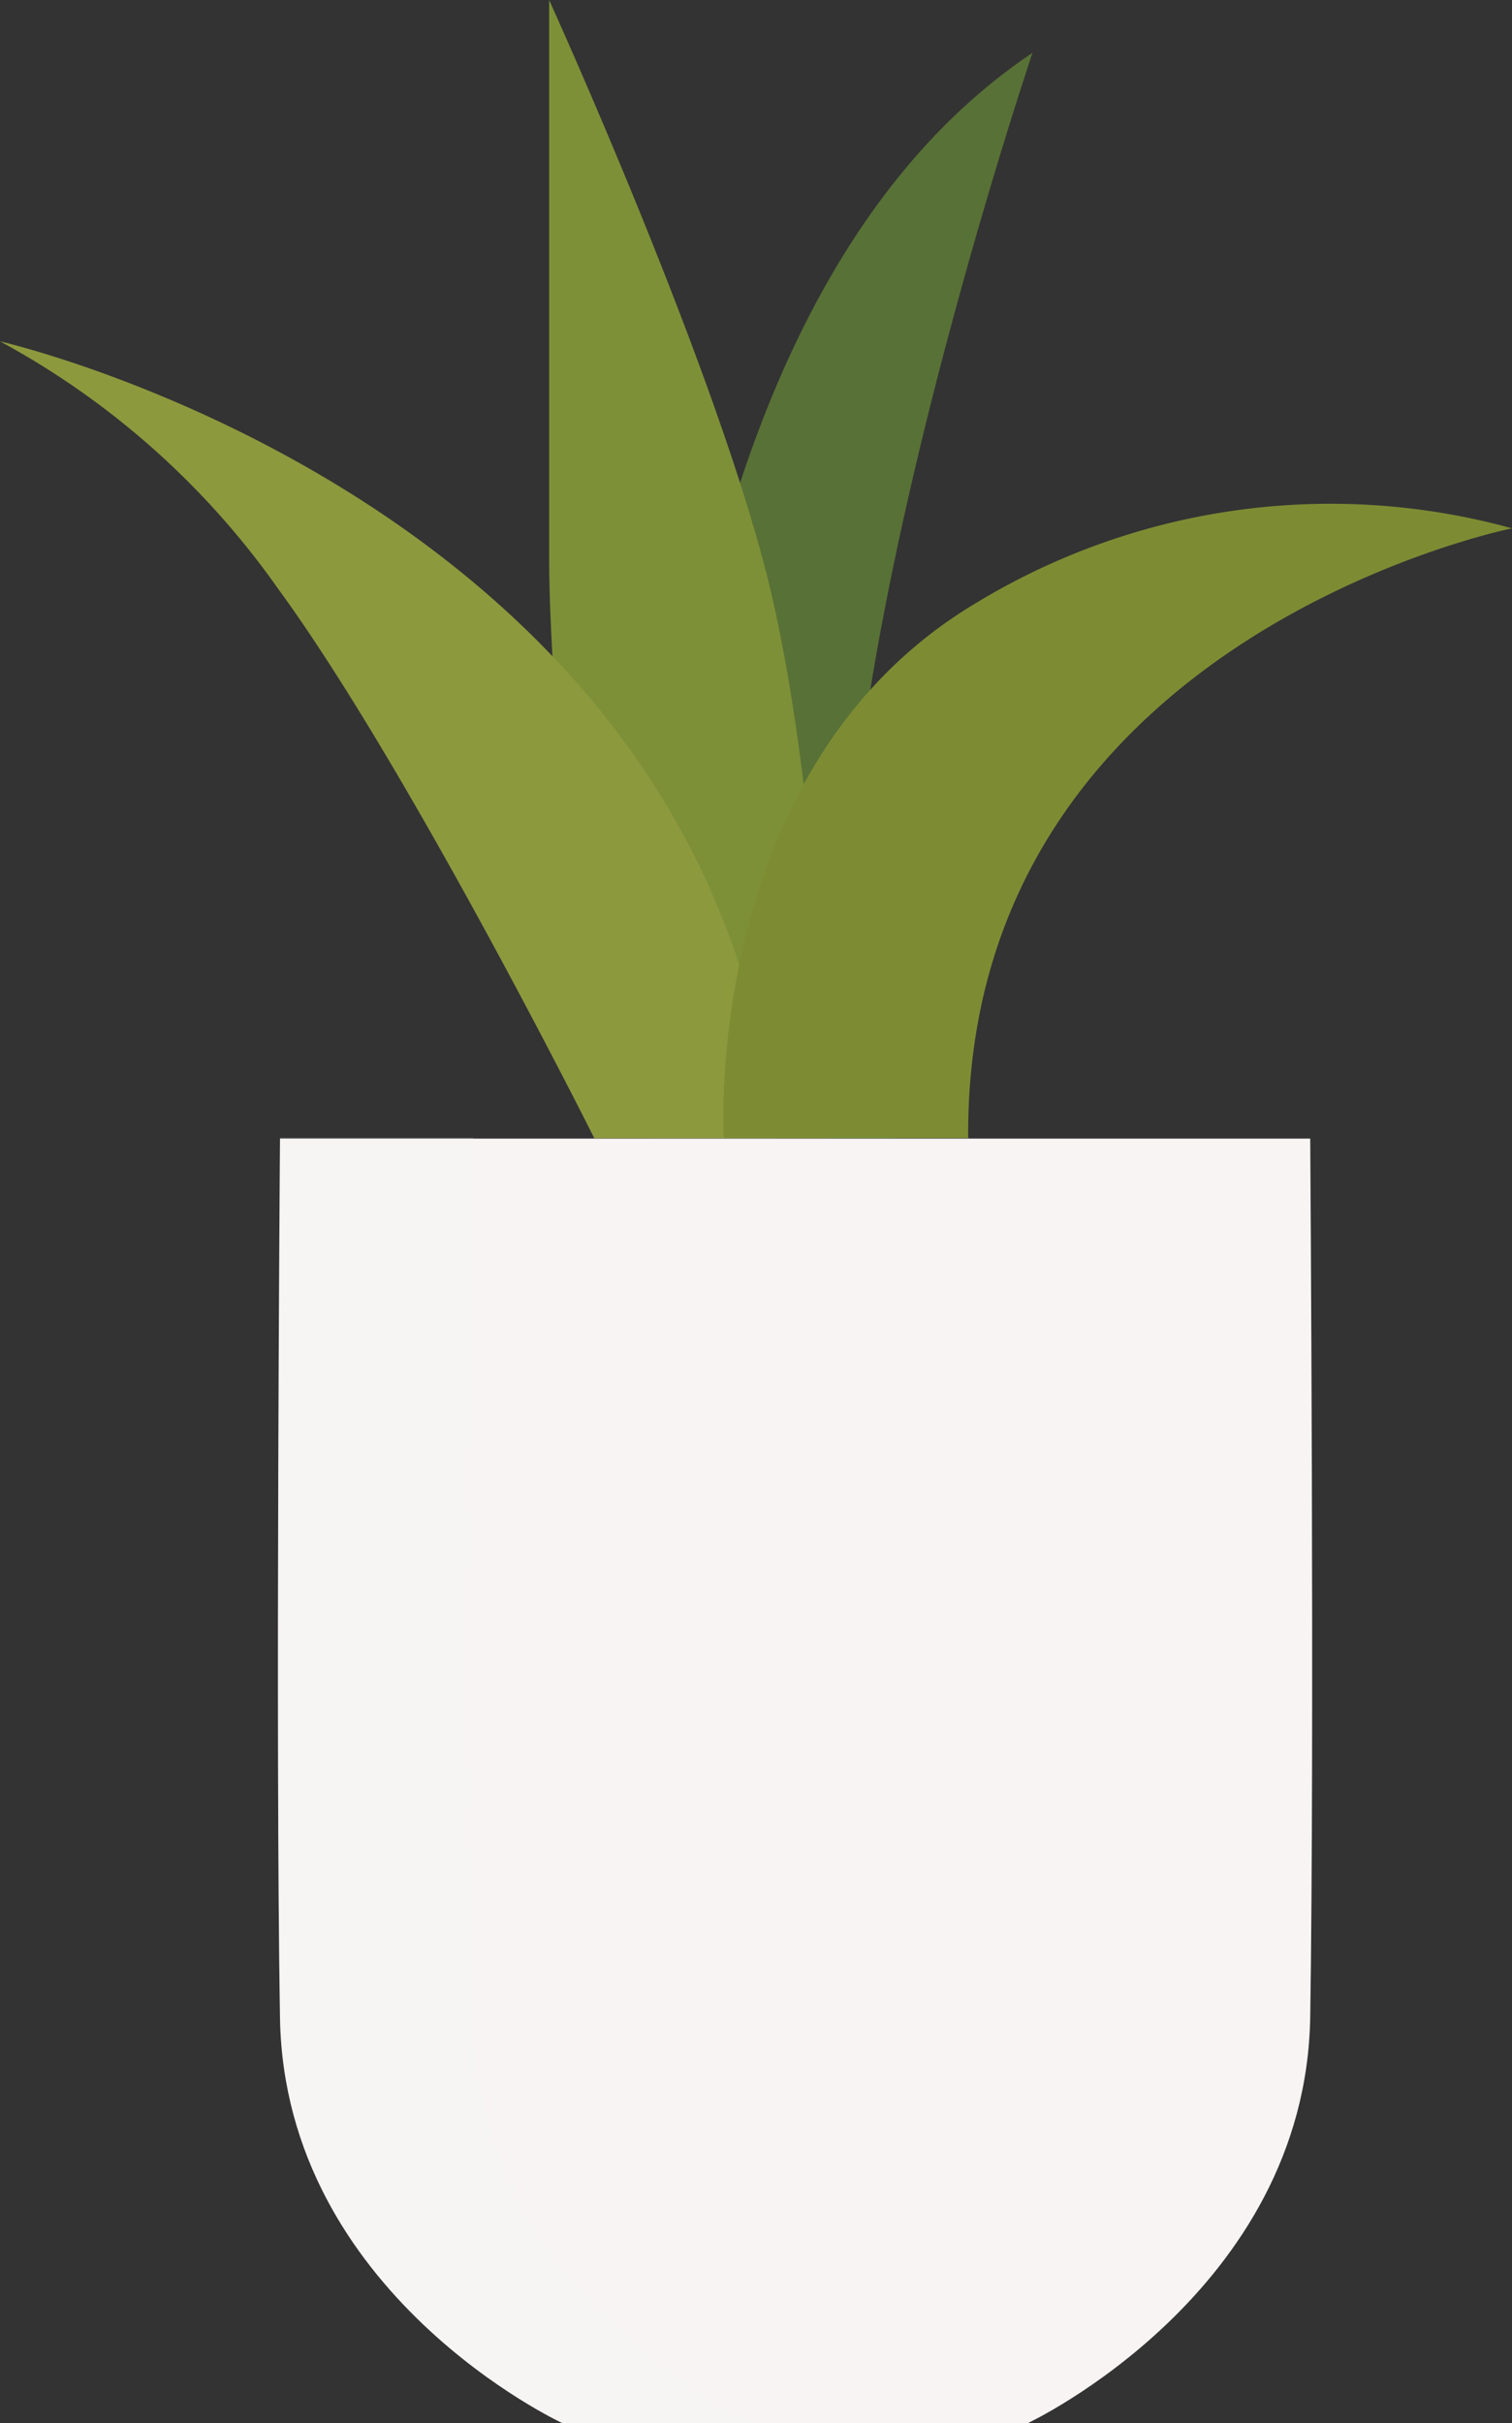 <svg xmlns="http://www.w3.org/2000/svg" viewBox="0 0 65.34 104.7" width="65.34" height="104.7"><rect x="0" y="0" width="65.34" height="104.7" fill="#333333" stroke="none"/><defs><style>.cls-1{isolation:isolate;}.cls-2{fill:#587136;}.cls-3,.cls-5{fill:#f8f4f4;}.cls-4,.cls-5{mix-blend-mode:screen;}.cls-4{opacity:0.35;}.cls-5{opacity:0.5;}.cls-6{fill:#7d9037;}.cls-7{fill:#8d993d;}.cls-8{fill:#7d8c33;}</style></defs><g class="cls-1"><path class="cls-2" d="M28.16,49.18c0-1.2-1.29-35,16.46-46.9,0,0-12.89,38.1-5.95,46.9Z"/><path class="cls-3" d="M56.62,49.2H12.1s-.2,26.06,0,38S24.29,104.7,24.29,104.7H44.43s12-5.64,12.19-17.54S56.62,49.2,56.62,49.2Z"/><g class="cls-4"><path class="cls-5" d="M20.45,87.16c-.2-11.9,0-38,0-38H12.1s-.2,26.06,0,38S24.29,104.7,24.29,104.7h8.36S20.65,99.06,20.45,87.16Z"/></g><path class="cls-6" d="M25.68,49.18s-1.95-18.25-1.95-25V0s7.42,16.31,9.6,25.63,2.56,23.55,2.56,23.55Z"/><path class="cls-7" d="M25.68,49.18s-8-16-13.67-23.75A35.12,35.12,0,0,0,0,14.75s30.74,7,33.51,34.43Z"/><path class="cls-8" d="M31.28,49.18s-1-16,10.86-23.1a29.51,29.51,0,0,1,23.2-3.25s-23.65,4.75-23.5,26.35Z"/></g></svg>